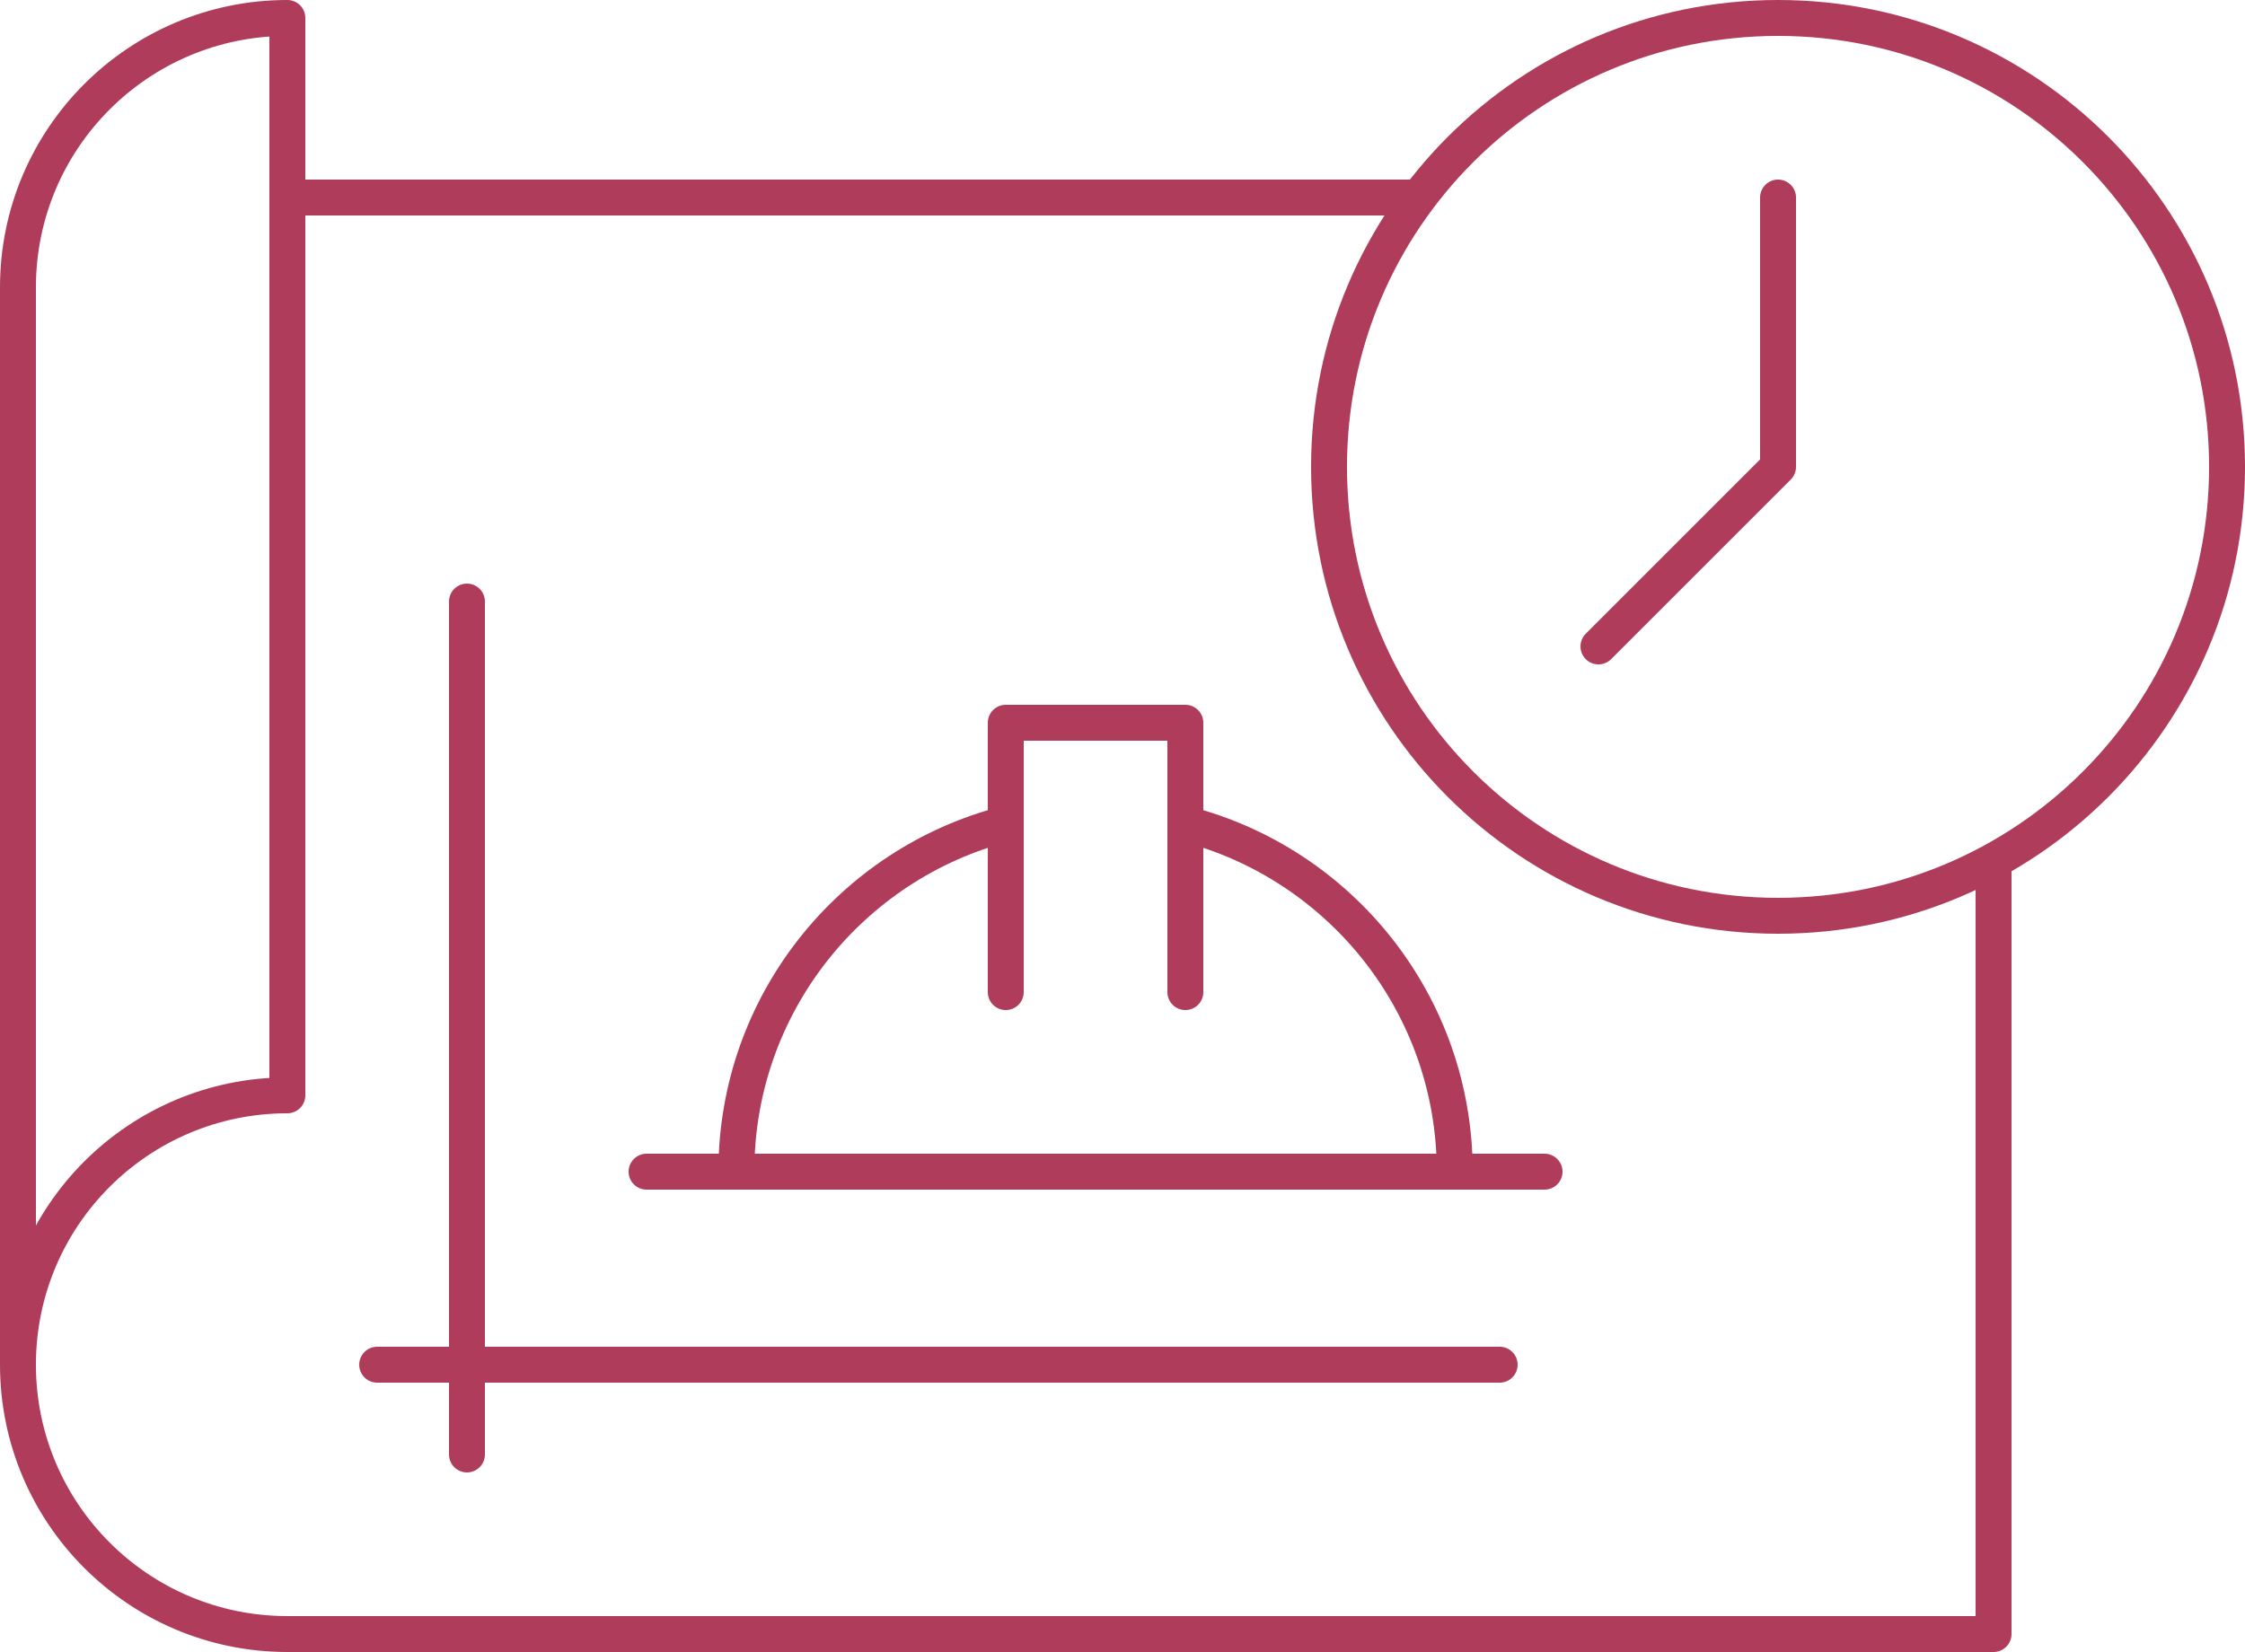 <svg width="125" height="92" viewBox="0 0 125 92" fill="none" xmlns="http://www.w3.org/2000/svg">
<path d="M16 11H78.5M1 76C1 67.716 7.716 61 16 61V1C7.716 1 1 7.716 1 16V76ZM1 76C1 84.284 7.716 91 16 91H111V48.5" stroke="#AF3C5A" stroke-width="2" stroke-miterlimit="10" stroke-linecap="round" stroke-linejoin="round"/>
<path d="M99 51C112.807 51 124 39.807 124 26C124 12.193 112.807 1 99 1C85.193 1 74 12.193 74 26C74 39.807 85.193 51 99 51Z" stroke="#AF3C5A" stroke-width="2" stroke-miterlimit="10" stroke-linecap="round" stroke-linejoin="round"/>
<path d="M66 45.88C74.626 48.1 81 55.931 81 65.25M41 65.25C41 55.931 47.374 48.1 56 45.88M56 55.25V40.25H66V55.25M36 65.25H86M26 33.5V81M21 76H83.5M89 36L99 26V11" stroke="#AF3C5A" stroke-width="2" stroke-miterlimit="10" stroke-linecap="round" stroke-linejoin="round"/>
</svg>
